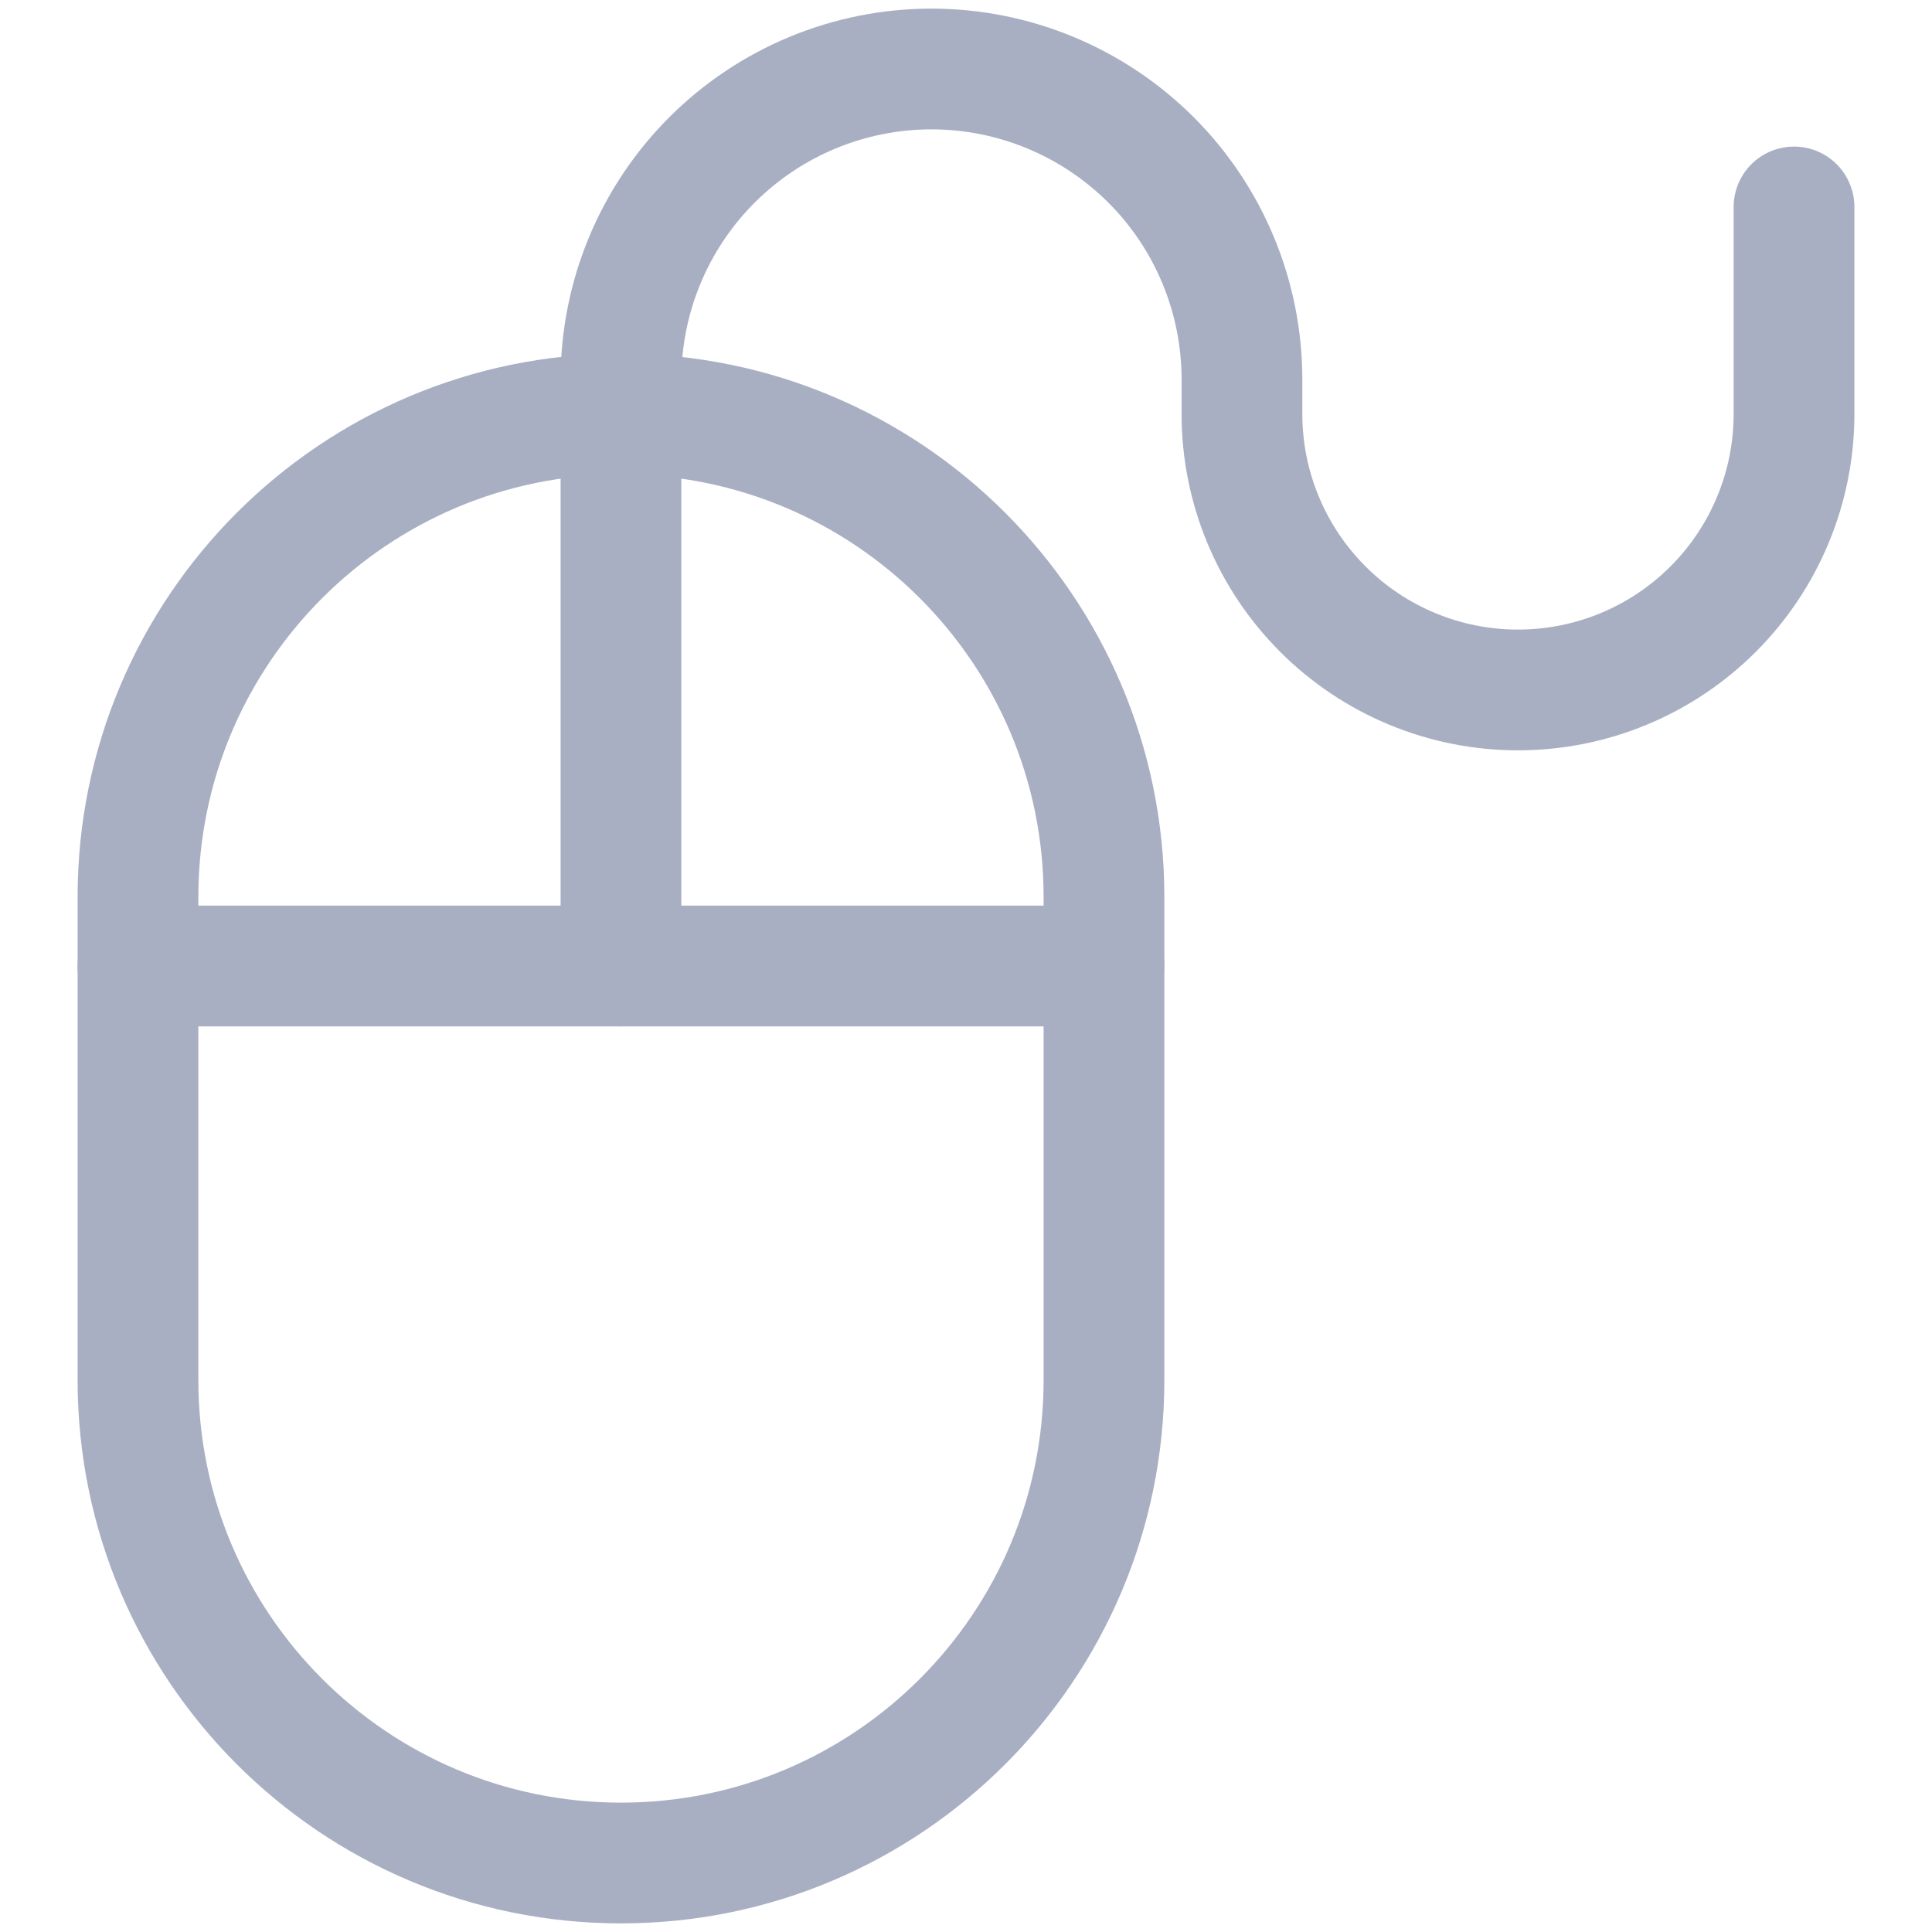 <svg width="24" height="24" viewBox="0 0 24 24" fill="none" xmlns="http://www.w3.org/2000/svg">
<g id="mouse--device-electronics-mouse" clip-path="url(#clip0_4374_419)">
<g id="mouse--device-electronics-mouse_2">
<path id="Vector" d="M13.714 11.143C13.714 7.829 11.028 5.143 7.714 5.143C4.401 5.143 1.714 7.829 1.714 11.143V17.143C1.714 20.457 4.401 23.143 7.714 23.143C11.028 23.143 13.714 20.457 13.714 17.143V11.143Z" stroke="#A9AFC3" stroke-width="1.5" stroke-linecap="round" stroke-linejoin="round"/>
<path id="Vector_2" d="M1.714 12H13.714" stroke="#A9AFC3" stroke-width="1.5" stroke-linecap="round" stroke-linejoin="round"/>
<path id="Vector_3" d="M7.714 12V4.714C7.714 3.691 8.121 2.71 8.844 1.987C9.567 1.264 10.548 0.857 11.571 0.857C12.594 0.857 13.575 1.264 14.299 1.987C15.022 2.71 15.428 3.691 15.428 4.714V5.143C15.428 6.052 15.79 6.924 16.433 7.567C17.076 8.21 17.948 8.571 18.857 8.571C19.766 8.571 20.638 8.21 21.281 7.567C21.924 6.924 22.286 6.052 22.286 5.143V2.571" stroke="#A9AFC3" stroke-width="1.5" stroke-linecap="round" stroke-linejoin="round"/>
</g>
</g>
<defs>
<clipPath id="clip0_4374_419">
<rect width="24" height="24" fill="white"/>
</clipPath>
</defs>
</svg>
